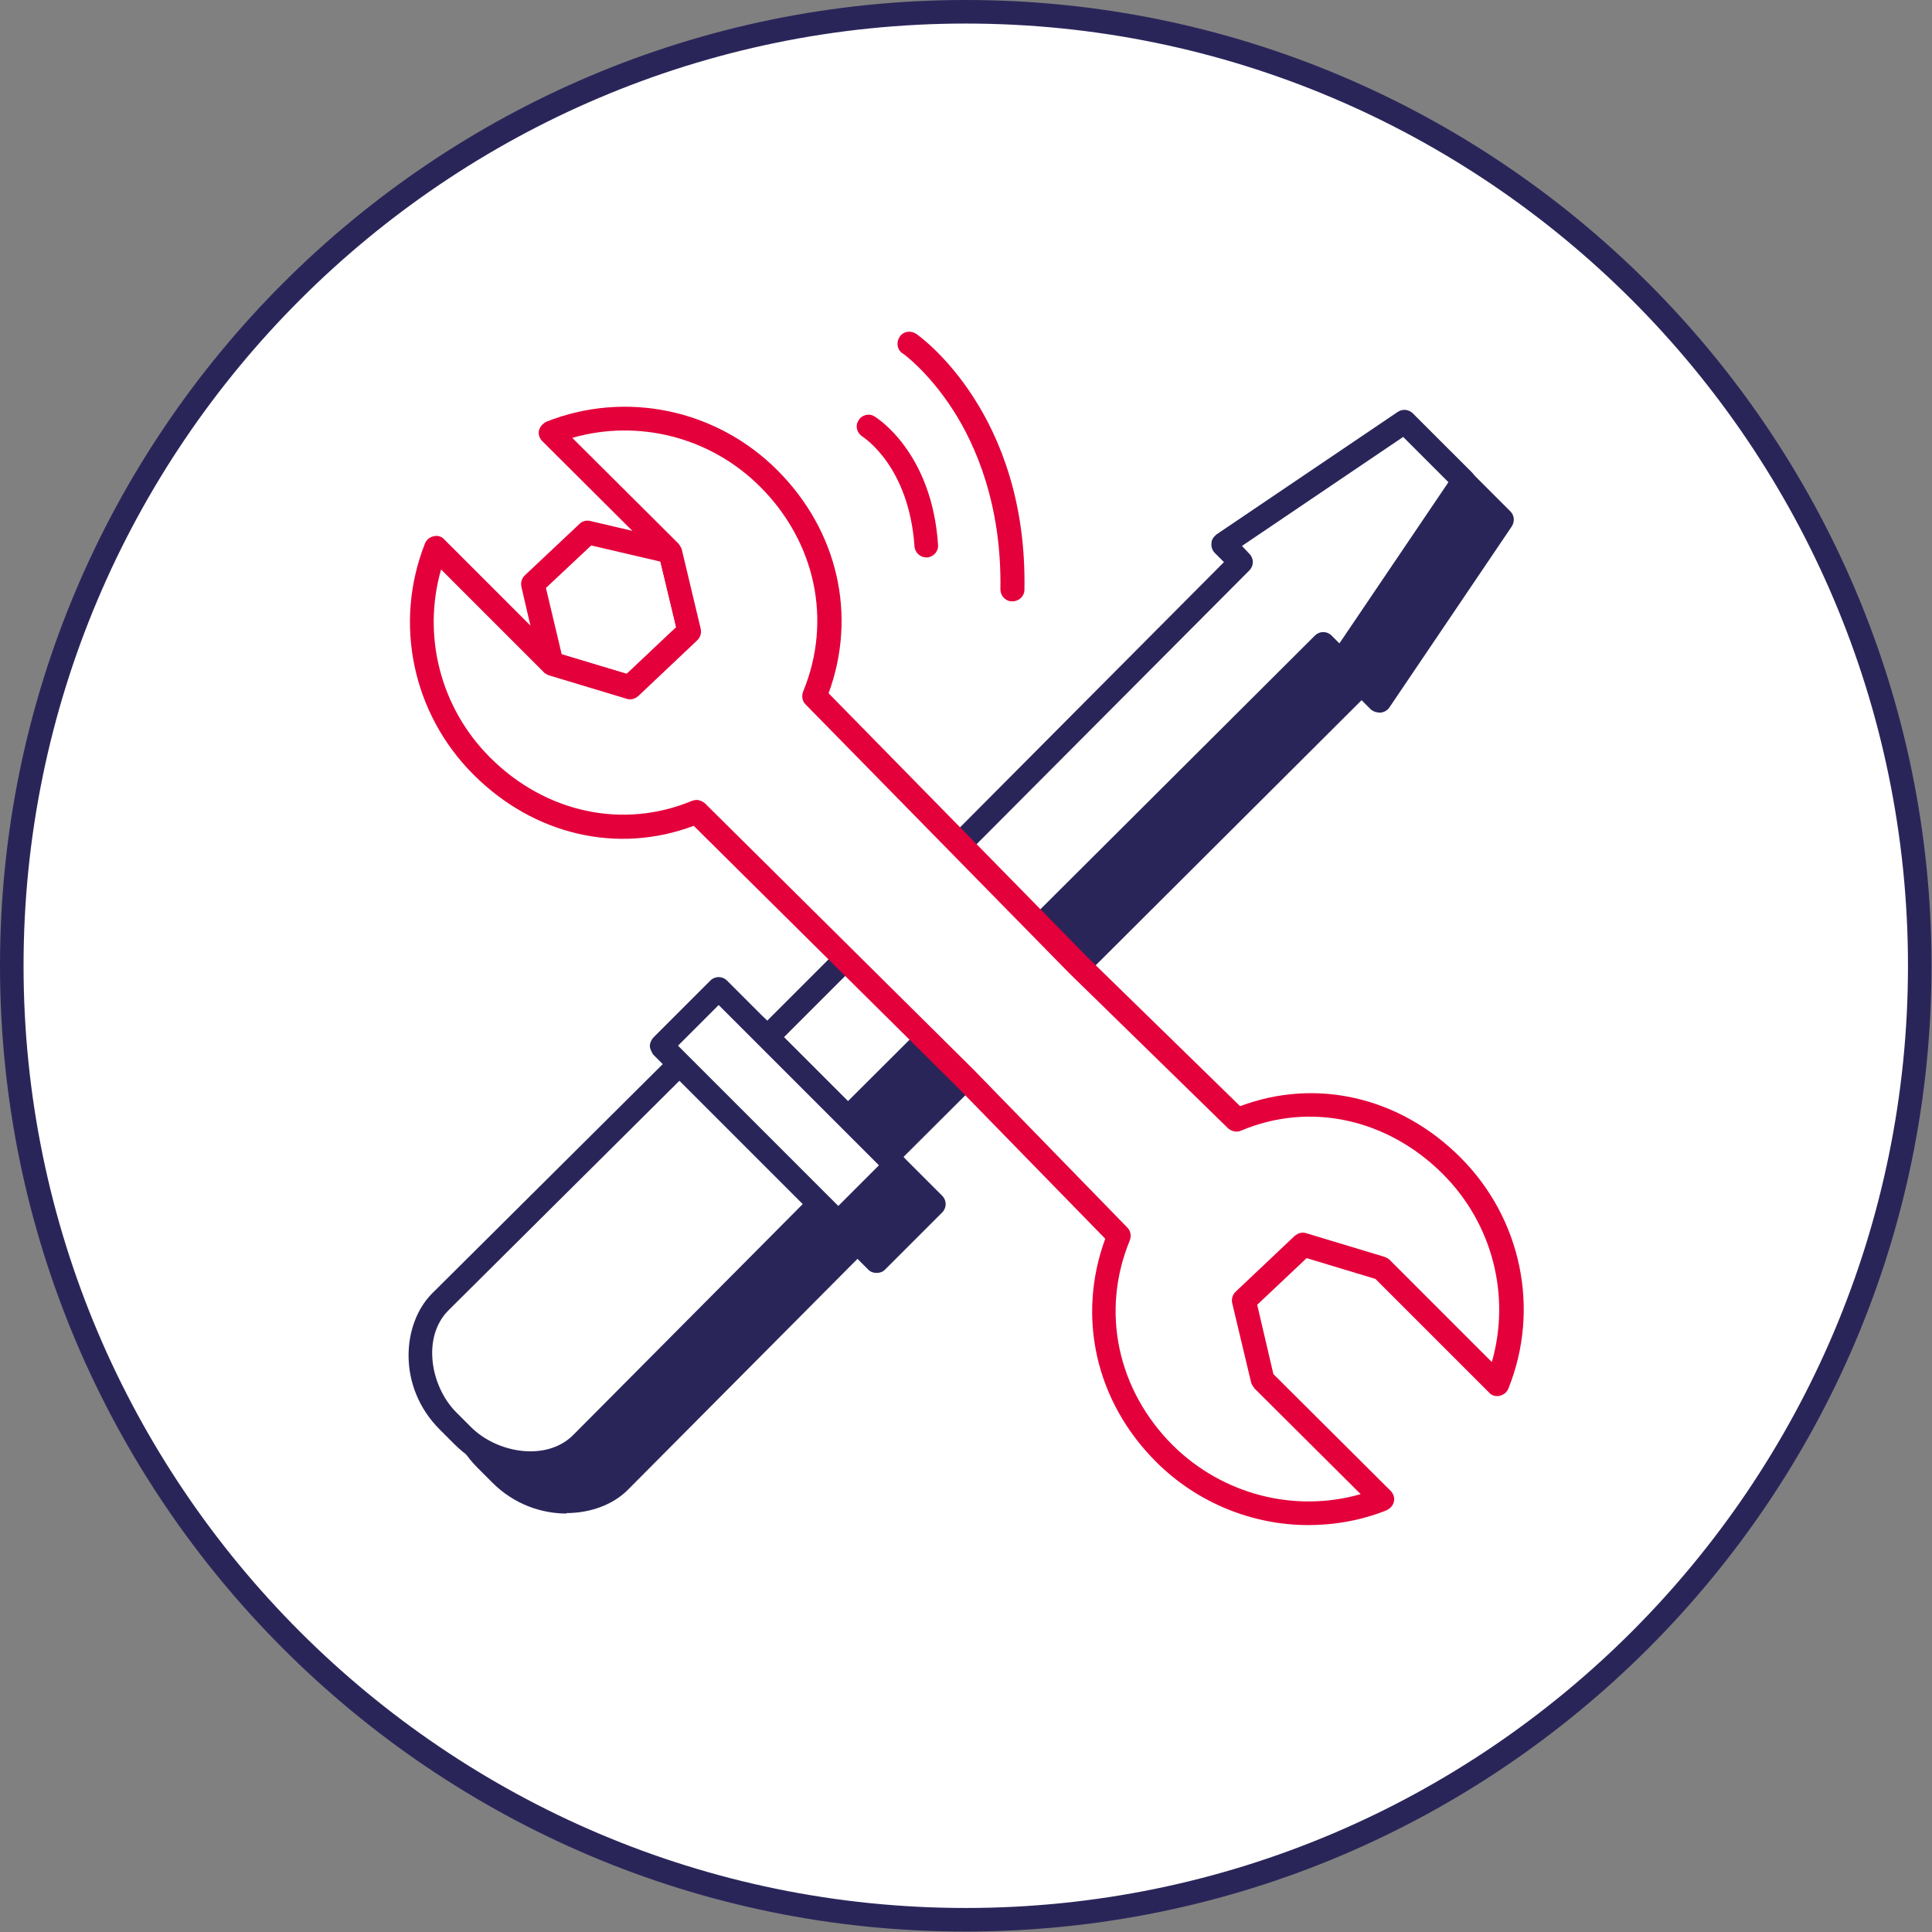<?xml version="1.0" encoding="UTF-8"?><svg id="a" xmlns="http://www.w3.org/2000/svg" width="41.83" height="41.83" viewBox="0 0 41.83 41.83"><rect x="0" y="0" width="41.83" height="41.83" fill="#808080" stroke="none"/><path d="m.26,20.91C.26,9.5,9.51.26,20.91.26s20.66,9.25,20.66,20.66-9.25,20.66-20.66,20.66S.26,32.32.26,20.91" fill="#fff" stroke-width="0"/><path d="m20.91.51C9.66.51.51,9.67.51,20.91s9.15,20.4,20.4,20.4,20.4-9.15,20.4-20.4S32.16.51,20.91.51m0,41.31C9.38,41.83,0,32.45,0,20.91S9.38,0,20.91,0s20.91,9.38,20.91,20.91-9.38,20.91-20.91,20.91" fill="#2a2559" stroke-width="0"/><path d="m19.68,7.44s2.3,1.61,2.23,5.33" fill="#fff" stroke-width="0"/><path d="m21.91,13.02h0c-.14,0-.25-.12-.25-.26.03-1.84-.54-3.13-1.03-3.89-.53-.82-1.08-1.22-1.09-1.22-.12-.08-.14-.24-.06-.36.08-.12.24-.14.36-.06.1.07,2.41,1.73,2.34,5.54,0,.14-.12.25-.26.25" fill="#e4003b" stroke-width="0"/><path d="m18.81,9.23s1.12.69,1.25,2.58" fill="#fff" stroke-width="0"/><path d="m20.06,12.07c-.13,0-.25-.1-.26-.24-.12-1.73-1.09-2.35-1.13-2.38-.12-.08-.16-.23-.08-.35.07-.12.23-.16.35-.08.05.03,1.24.78,1.37,2.78.01.14-.1.26-.24.27h-.02" fill="#e4003b" stroke-width="0"/><path d="m10.84,31.91l-.32-.32c-.67-.67-.84-1.9-.17-2.58l5.19-5.16,3.03,3.04-5.16,5.19c-.67.67-1.9.5-2.57-.17Z" fill="#2a2559" stroke-width="0"/><path d="m15.54,24.22l-5.01,4.98c-.26.26-.38.65-.35,1.08.04.43.23.84.52,1.13l.32.32c.56.56,1.63.75,2.21.17l4.98-5.01-2.67-2.67Zm-3.27,8.55c-.55,0-1.14-.2-1.61-.67l-.32-.32c-.92-.92-.82-2.28-.17-2.94l5.19-5.16c.1-.1.26-.1.36,0l3.03,3.03c.1.1.1.26,0,.36l-5.16,5.19c-.32.32-.81.5-1.33.5" fill="#2a2559" stroke-width="0"/><polygon points="32.51 11.24 29.86 15.16 29.48 14.77 19.19 25.03 17.43 23.28 19.65 21.07 27.69 12.99 27.31 12.6 31.23 9.95 32.51 11.24" fill="#2a2559" stroke-width="0"/><path d="m17.8,23.28l1.39,1.39,10.11-10.08c.1-.1.26-.1.36,0l.16.17,2.36-3.49-.98-.98-3.49,2.36.16.17c.1.1.1.26,0,.36l-8.05,8.08-2.03,2.03Zm1.39,2.01c-.07,0-.13-.02-.18-.07l-1.75-1.75c-.1-.1-.1-.26,0-.36l2.21-2.21,7.86-7.9-.2-.2c-.05-.05-.08-.13-.07-.2,0-.08.05-.15.11-.19l3.92-2.65c.1-.07.24-.06.33.03l1.28,1.28c.09.09.1.22.03.33l-2.65,3.92c-.04.06-.11.1-.19.11-.08,0-.15-.02-.21-.07l-.2-.2-10.11,10.08c-.05.05-.11.07-.18.07" fill="#2a2559" stroke-width="0"/><rect x="16.8" y="22.05" width="1.75" height="5.42" transform="translate(-12.33 19.75) rotate(-45)" fill="#2a2559" stroke-width="0"/><path d="m15.51,23.47l3.47,3.47.88-.88-3.47-3.47-.88.88Zm3.47,4.09c-.07,0-.13-.02-.18-.07l-3.83-3.83c-.1-.1-.1-.26,0-.36l1.24-1.24c.1-.1.27-.1.36,0l3.83,3.83c.1.1.1.26,0,.36l-1.24,1.24c-.05.05-.11.07-.18.07" fill="#2a2559" stroke-width="0"/><path d="m10.02,31.08l-.32-.32c-.67-.67-.84-1.9-.17-2.58l5.19-5.16,3.03,3.03-5.16,5.19c-.67.67-1.9.5-2.57-.17Z" fill="#fff" stroke-width="0"/><path d="m14.72,23.39l-5.01,4.98c-.58.58-.39,1.65.17,2.21l.32.32c.56.56,1.63.75,2.21.17l4.98-5.01-2.67-2.67Zm-3.27,8.55c-.55,0-1.14-.2-1.61-.67l-.32-.32c-.92-.92-.82-2.28-.17-2.94l5.19-5.16c.1-.1.26-.1.36,0l3.03,3.03c.1.1.1.26,0,.36l-5.16,5.19c-.32.32-.81.5-1.33.5" fill="#2a2559" stroke-width="0"/><polygon points="31.69 10.41 29.04 14.33 28.65 13.94 18.36 24.2 16.61 22.45 18.82 20.24 26.87 12.16 26.48 11.77 30.41 9.12 31.69 10.41" fill="#fff" stroke-width="0"/><path d="m16.97,22.45l1.39,1.39,10.11-10.08c.1-.1.26-.1.36,0l.17.17,2.36-3.49-.98-.98-3.49,2.36.16.17c.1.1.1.26,0,.36l-8.05,8.08-2.03,2.03Zm1.39,2.01c-.07,0-.13-.02-.18-.07l-1.75-1.75c-.1-.1-.1-.26,0-.36l2.21-2.21,7.86-7.9-.2-.2c-.05-.05-.08-.13-.07-.21,0-.08.05-.14.11-.19l3.92-2.65c.1-.07.24-.06.33.03l1.28,1.28c.09.09.1.22.03.33l-2.65,3.92c-.04.06-.11.1-.19.11-.08,0-.15-.02-.21-.07l-.2-.2-10.11,10.08c-.05.05-.11.07-.18.07" fill="#2a2559" stroke-width="0"/><rect x="15.98" y="21.22" width="1.75" height="5.42" transform="translate(-11.99 18.93) rotate(-45)" fill="#fff" stroke-width="0"/><path d="m14.68,22.64l3.47,3.47.88-.88-3.47-3.47-.88.88Zm3.47,4.09c-.07,0-.13-.02-.18-.07l-3.83-3.83s-.07-.11-.07-.18.03-.13.07-.18l1.24-1.24c.1-.1.26-.1.36,0l3.83,3.83s.08.11.08.18-.03.13-.08.18l-1.24,1.24c-.05.05-.11.07-.18.07" fill="#2a2559" stroke-width="0"/><polygon points="14.51 11.95 12.73 11.53 11.54 12.65 11.95 14.37 13.64 14.88 14.92 13.67 14.51 11.95" fill="#fff" stroke-width="0"/><path d="m12.16,14.17l1.41.42,1.07-1.01-.34-1.42-1.5-.35-.98.92.34,1.43Zm1.47.97s-.05,0-.07-.01l-1.69-.51c-.09-.03-.15-.1-.18-.19l-.4-1.72c-.02-.09,0-.18.07-.25l1.19-1.12c.06-.06.15-.08.23-.06l1.79.42c.1.02.17.1.19.19l.4,1.72c.02.09,0,.18-.07.25l-1.28,1.21s-.11.07-.18.07" fill="#e4003b" stroke-width="0"/><path d="m29.91,27.46l2.51,2.51c.62-1.57.29-3.44-.99-4.72-1.28-1.28-3.08-1.65-4.65-1l-3.44-3.36-5.7-5.82c.66-1.61.29-3.42-.99-4.71-1.28-1.28-3.15-1.61-4.72-.99l2.59,2.58.4,1.72-1.28,1.21-1.69-.51-2.51-2.51c-.62,1.57-.29,3.44.99,4.72,1.28,1.28,3.08,1.65,4.65,1l5.81,5.76,3.33,3.42c-.66,1.61-.29,3.43.99,4.71,1.28,1.28,3.15,1.61,4.72.99l-2.59-2.58-.41-1.72,1.28-1.21,1.69.51Z" fill="#fff" stroke-width="0"/><path d="m15.08,17.32c.07,0,.13.03.18.07l5.81,5.76,3.34,3.43c.07.07.09.18.05.28-.63,1.53-.27,3.23.93,4.43,1.08,1.07,2.64,1.47,4.07,1.06l-2.3-2.29s-.06-.08-.07-.12l-.41-1.72c-.02-.09,0-.18.07-.25l1.28-1.21c.07-.06.16-.09.25-.06l1.69.51s.08.03.11.06l2.22,2.22c.41-1.43.02-2.99-1.06-4.07-1.2-1.2-2.88-1.57-4.37-.94-.09.04-.2.02-.28-.05l-3.44-3.36-5.71-5.82c-.07-.07-.09-.18-.05-.28.63-1.53.27-3.23-.93-4.43-1.08-1.08-2.64-1.47-4.07-1.06l2.3,2.29s.06.08.07.12l.41,1.72c.02.09,0,.18-.07.25l-1.28,1.21c-.07.06-.16.09-.25.06l-1.69-.51s-.08-.03-.11-.07l-2.22-2.22c-.41,1.43-.02,2.99,1.06,4.07,1.2,1.2,2.88,1.56,4.37.94.03-.01.07-.02.1-.02m13.25,15.7c-1.21,0-2.41-.48-3.3-1.37-1.31-1.31-1.72-3.14-1.1-4.83l-3.22-3.3-5.69-5.64c-1.65.62-3.46.2-4.77-1.11-1.32-1.32-1.73-3.28-1.05-5,.03-.08.1-.14.19-.16.08-.02.17,0,.23.07l2.46,2.46,1.49.45,1.07-1.01-.36-1.5-2.54-2.53c-.06-.06-.09-.15-.07-.23.02-.08.08-.15.16-.19,1.72-.68,3.68-.27,5,1.05,1.31,1.31,1.73,3.14,1.11,4.83l5.59,5.7,3.32,3.24c1.65-.62,3.46-.2,4.77,1.11,1.32,1.32,1.73,3.28,1.04,5-.03.08-.1.14-.19.16-.08.02-.17,0-.23-.07l-2.46-2.46-1.49-.45-1.07,1.01.35,1.5,2.54,2.53c.06.06.09.15.07.23-.02.09-.08.15-.16.19-.55.22-1.13.32-1.7.32" fill="#e4003b" stroke-width="0"/></svg>